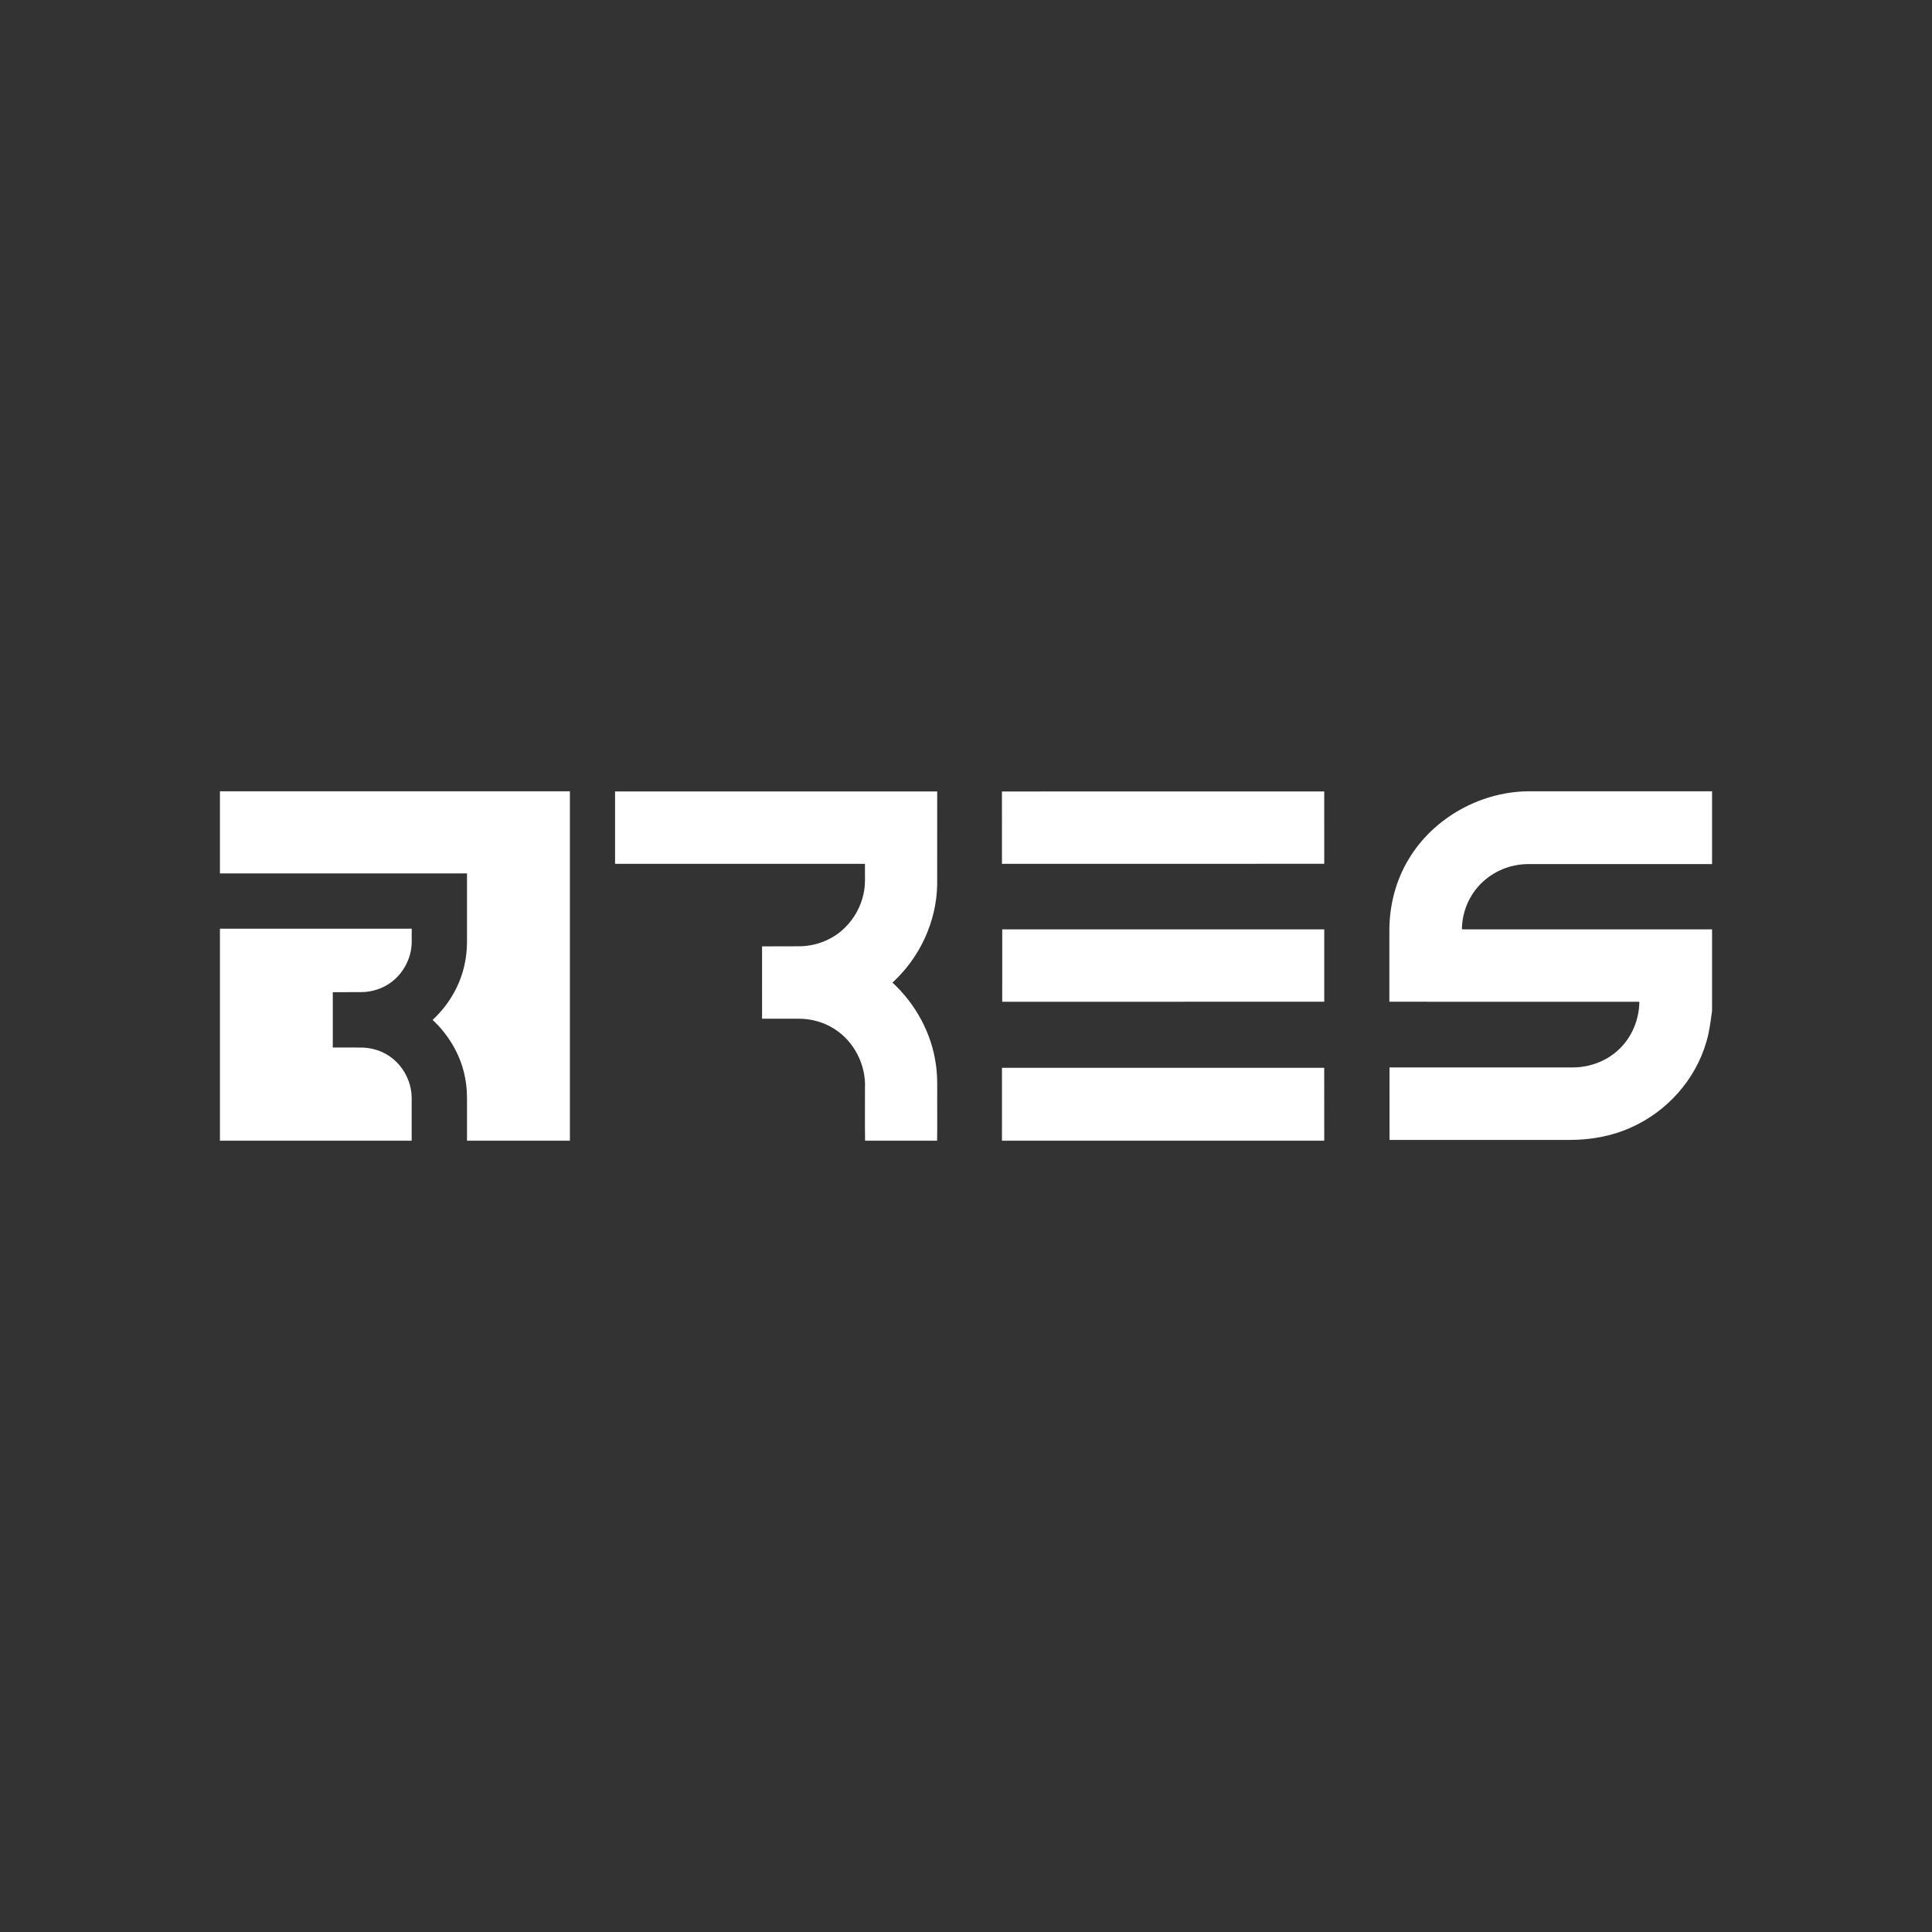 <?xml version="1.0" encoding="UTF-8" standalone="no"?><!DOCTYPE svg PUBLIC "-//W3C//DTD SVG 1.1//EN" "http://www.w3.org/Graphics/SVG/1.1/DTD/svg11.dtd"><svg width="100%" height="100%" viewBox="0 0 512 512" version="1.1" xmlns="http://www.w3.org/2000/svg" xmlns:xlink="http://www.w3.org/1999/xlink" xml:space="preserve" xmlns:serif="http://www.serif.com/" style="fill-rule:evenodd;clip-rule:evenodd;stroke-linejoin:round;stroke-miterlimit:2;"><rect x="0" y="0" width="512" height="512" fill="#333333" stroke="none"/><g><path d="M58.285,209.699l92.745,0l-0,92.602c-9.089,-0.001 -18.18,0 -27.269,-0.001c-0.002,-2.562 -0,-5.124 -0.001,-7.685c-0.019,-1.9 0.053,-3.802 -0.073,-5.698c-0.195,-2.826 -0.821,-5.623 -1.876,-8.252c-1.056,-2.646 -2.54,-5.114 -4.323,-7.332c-0.861,-1.095 -1.828,-2.096 -2.847,-3.043c2.286,-2.117 4.239,-4.597 5.734,-7.331c1.548,-2.824 2.589,-5.922 3.065,-9.106c0.248,-1.622 0.336,-3.265 0.32,-4.904c-0,-5.829 0.001,-11.658 -0.001,-17.487c-21.824,-0 -43.65,0.001 -65.474,-0l-0,-21.763Z" style="fill:#fff;fill-rule:nonzero;"/><path d="M58.285,246.114l50.822,-0c0.001,1.213 0.002,2.427 -0,3.64c-0.062,4.047 -2.088,7.998 -5.3,10.45c-2.285,1.764 -5.167,2.698 -8.047,2.722c-2.522,0.023 -5.046,0.005 -7.568,0.01c-0.001,4.889 -0.001,9.777 -0.001,14.664c2.611,0.007 5.223,-0.015 7.833,0.015c1.331,0.044 2.657,0.267 3.923,0.684c2.289,0.746 4.352,2.15 5.905,3.987c2.039,2.402 3.24,5.522 3.245,8.679c-0.001,3.778 0.001,7.556 -0.001,11.335c-16.937,0.001 -33.874,-0 -50.811,0.001l-0,-56.187Z" style="fill:#fff;fill-rule:nonzero;"/><path d="M162.997,209.742l85.371,0c0,8.256 0.014,16.514 -0.008,24.77c-0.184,9.779 -4.645,19.301 -11.844,25.888c6.164,5.695 10.427,13.509 11.526,21.86c0.48,3.306 0.293,6.654 0.329,9.985c-0.019,3.351 0.042,6.705 -0.033,10.056l-19.084,-0c-0.07,-4.651 -0.014,-9.302 -0.028,-13.953c0.282,-6.177 -2.89,-12.396 -8.141,-15.691c-2.824,-1.8 -6.186,-2.712 -9.528,-2.687c-3.2,-0 -6.4,0.006 -9.6,-0.003c-0.009,-6.389 -0.003,-12.781 -0.003,-19.173c3.381,-0.025 6.763,0.023 10.144,-0.022c4.389,-0.098 8.753,-1.853 11.861,-4.98c2.419,-2.38 4.123,-5.477 4.865,-8.789c0.625,-2.647 0.335,-5.384 0.399,-8.077c-22.077,-0.005 -44.151,0 -66.226,-0.003l0,-19.181Z" style="fill:#fff;fill-rule:nonzero;"/><path d="M265.524,209.753c28.472,-0.025 56.944,-0.008 85.413,-0.008c0.003,6.392 0,12.781 0.003,19.173c-28.469,0.011 -56.938,0.005 -85.41,0.005c-0.006,-6.391 0.005,-12.781 -0.006,-19.17Z" style="fill:#fff;fill-rule:nonzero;"/><path d="M373.185,227.908c6.654,-11.341 19.7,-18.453 32.813,-18.202l47.717,-0l0,19.287l-44.919,0c-2.405,0.042 -4.84,-0.164 -7.212,0.338c-4.718,0.893 -9.023,3.805 -11.545,7.901c-1.699,2.701 -2.583,5.87 -2.625,9.054c22.099,0.008 44.202,0.002 66.301,0.005l0,21.55c-0.379,2.751 -0.678,5.53 -1.495,8.2c-2.874,10.089 -10.507,18.604 -20.094,22.8c-5.033,2.274 -10.574,3.242 -16.078,3.25c-15.937,-0.003 -31.873,0.006 -47.807,-0.003c-0.009,-6.403 -0.003,-12.806 -0.006,-19.209c16.224,-0.011 32.448,-0.002 48.672,-0.002c4.428,-0.02 8.869,-1.677 12.092,-4.743c3.462,-3.234 5.401,-7.935 5.449,-12.653c-22.083,-0.022 -44.166,0.005 -66.249,-0.014c0.003,-6.423 0.003,-12.845 -0,-19.268c0.067,-6.386 1.707,-12.789 4.986,-18.291Z" style="fill:#fff;fill-rule:nonzero;"/><path d="M265.602,246.291c28.447,0 56.891,-0.003 85.338,0.003c0,6.389 -0.003,12.781 0,19.173c-28.447,0.011 -56.894,0.005 -85.341,0.003c0,-6.392 -0.002,-12.787 0.003,-19.179Z" style="fill:#fff;fill-rule:nonzero;"/><path d="M265.53,302.301c0.002,-6.44 -0.009,-12.879 0.005,-19.318c28.464,-0.006 56.93,-0 85.397,-0.003c0.016,6.439 0.002,12.878 0.008,19.321l-85.41,-0Z" style="fill:#fff;fill-rule:nonzero;"/></g></svg>